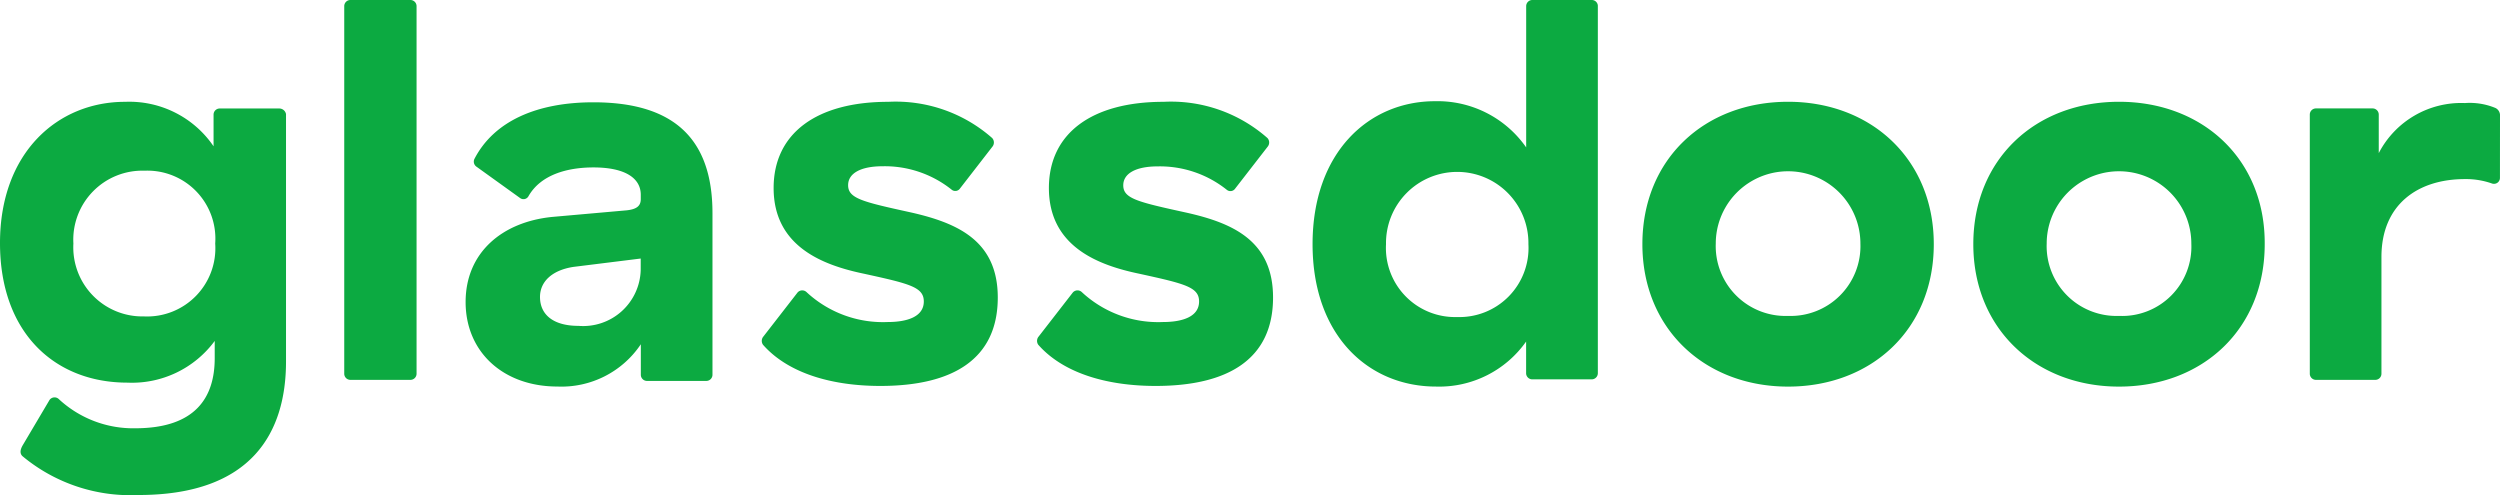 <svg id="Group_176" data-name="Group 176" xmlns="http://www.w3.org/2000/svg" viewBox="0 0 151.514 30">
  <defs>
    <style>
      .cls-1 {
        fill: #0caa41;
      }
    </style>
  </defs>
  <path id="wordmark_1_" class="cls-1" d="M16.922,6.575H13.314a.373.373,0,0,0-.371.371v1.92A6.178,6.178,0,0,0,7.581,6.171C3.505,6.168,0,9.237,0,14.731c0,5.461,3.337,8.459,7.72,8.459a6.231,6.231,0,0,0,5.293-2.527v1.046c0,2.359-1.146,4.247-4.819,4.247a6.627,6.627,0,0,1-4.651-1.788.375.375,0,0,0-.539.068L1.388,26.966c-.2.336-.168.539-.032.675A10.232,10.232,0,0,0,8.4,30c6.91,0,8.934-3.844,8.934-8.088v-15A.417.417,0,0,0,16.922,6.575Zm-8.159,12.6a4.187,4.187,0,0,1-4.315-4.415,4.185,4.185,0,0,1,4.315-4.415,4.121,4.121,0,0,1,4.28,4.415A4.136,4.136,0,0,1,8.763,19.178ZM25.246.371v22.28a.373.373,0,0,1-.371.371H21.234a.373.373,0,0,1-.371-.371V.371A.373.373,0,0,1,21.234,0h3.641A.373.373,0,0,1,25.246.371ZM35.964,6.2c-3.437,0-6.032,1.146-7.214,3.437a.373.373,0,0,0,.136.471L31.517,12a.345.345,0,0,0,.507-.1c.742-1.314,2.359-1.753,3.944-1.753,1.956,0,2.866.675,2.866,1.653v.271c0,.4-.236.607-.842.675l-4.515.4c-3.034.3-5.258,2.156-5.258,5.158,0,3.034,2.291,5.122,5.561,5.122a5.785,5.785,0,0,0,5.058-2.563v1.852a.373.373,0,0,0,.371.371h3.6a.373.373,0,0,0,.371-.371V12.91C43.178,8.327,40.751,6.2,35.964,6.2Zm2.866,10.18a3.49,3.49,0,0,1-3.776,3.369c-1.517,0-2.327-.675-2.327-1.753,0-.91.707-1.617,2.024-1.82l4.08-.507Zm21.641,1.649c0,3.741-2.731,5.361-7.114,5.361-3.034,0-5.629-.81-7.114-2.495a.408.408,0,0,1,0-.471l2.092-2.695a.377.377,0,0,1,.539-.032,6.8,6.8,0,0,0,4.922,1.82c1.214,0,2.192-.336,2.192-1.246,0-.878-.878-1.078-3.641-1.685-2.427-.507-5.461-1.617-5.461-5.19,0-3.337,2.631-5.225,6.942-5.225a8.84,8.84,0,0,1,6.3,2.192.4.4,0,0,1,.032.507L58.18,11.425a.346.346,0,0,1-.507.068,6.5,6.5,0,0,0-4.18-1.417c-1.349,0-2.092.439-2.092,1.146,0,.81.878,1.01,3.808,1.653C58.044,13.517,60.471,14.595,60.471,18.032Zm16.683,0c0,3.741-2.731,5.361-7.114,5.361-3.034,0-5.629-.81-7.114-2.495a.408.408,0,0,1,0-.471l2.092-2.695a.377.377,0,0,1,.539-.032,6.8,6.8,0,0,0,4.922,1.82c1.214,0,2.192-.336,2.192-1.246,0-.878-.878-1.078-3.641-1.685-2.427-.507-5.461-1.617-5.461-5.19,0-3.337,2.631-5.225,6.942-5.225a8.84,8.84,0,0,1,6.3,2.192.4.4,0,0,1,.032.507l-1.988,2.563a.346.346,0,0,1-.507.068,6.5,6.5,0,0,0-4.18-1.417c-1.349,0-2.092.439-2.092,1.146,0,.81.878,1.01,3.808,1.653C74.727,13.517,77.154,14.595,77.154,18.032ZM96.471,0H92.866a.373.373,0,0,0-.371.371V8.934a6.549,6.549,0,0,0-5.529-2.8c-4.012,0-7.417,3.1-7.417,8.663s3.405,8.631,7.481,8.631A6.443,6.443,0,0,0,92.491,20.7v1.92a.373.373,0,0,0,.371.371h3.605a.373.373,0,0,0,.371-.371V.336A.367.367,0,0,0,96.471,0ZM88.312,19.214A4.187,4.187,0,0,1,84,14.8a4.316,4.316,0,1,1,8.631,0A4.187,4.187,0,0,1,88.312,19.214ZM108.368,6.168c-5.058,0-8.83,3.473-8.83,8.631,0,5.122,3.776,8.631,8.83,8.631s8.83-3.473,8.83-8.631C117.2,9.673,113.425,6.168,108.368,6.168Zm0,12.978a4.233,4.233,0,0,1-4.383-4.383,4.383,4.383,0,0,1,8.766,0A4.232,4.232,0,0,1,108.368,19.146ZM128.424,6.168c-5.058,0-8.83,3.473-8.83,8.631,0,5.122,3.776,8.631,8.83,8.631s8.83-3.473,8.83-8.631C137.29,9.673,133.513,6.168,128.424,6.168Zm0,12.978a4.233,4.233,0,0,1-4.383-4.383,4.383,4.383,0,1,1,8.766,0A4.2,4.2,0,0,1,128.424,19.146Zm23.09-12.2a.5.5,0,0,0-.271-.4,4.058,4.058,0,0,0-1.852-.3,5.629,5.629,0,0,0-5.225,3.034V6.942a.373.373,0,0,0-.371-.371h-3.437a.373.373,0,0,0-.371.371V22.651a.373.373,0,0,0,.371.371h3.6a.373.373,0,0,0,.371-.371V15.573c0-3.17,2.192-4.719,5.058-4.719a4.743,4.743,0,0,1,1.653.271.362.362,0,0,0,.471-.336Z"/>
</svg>
